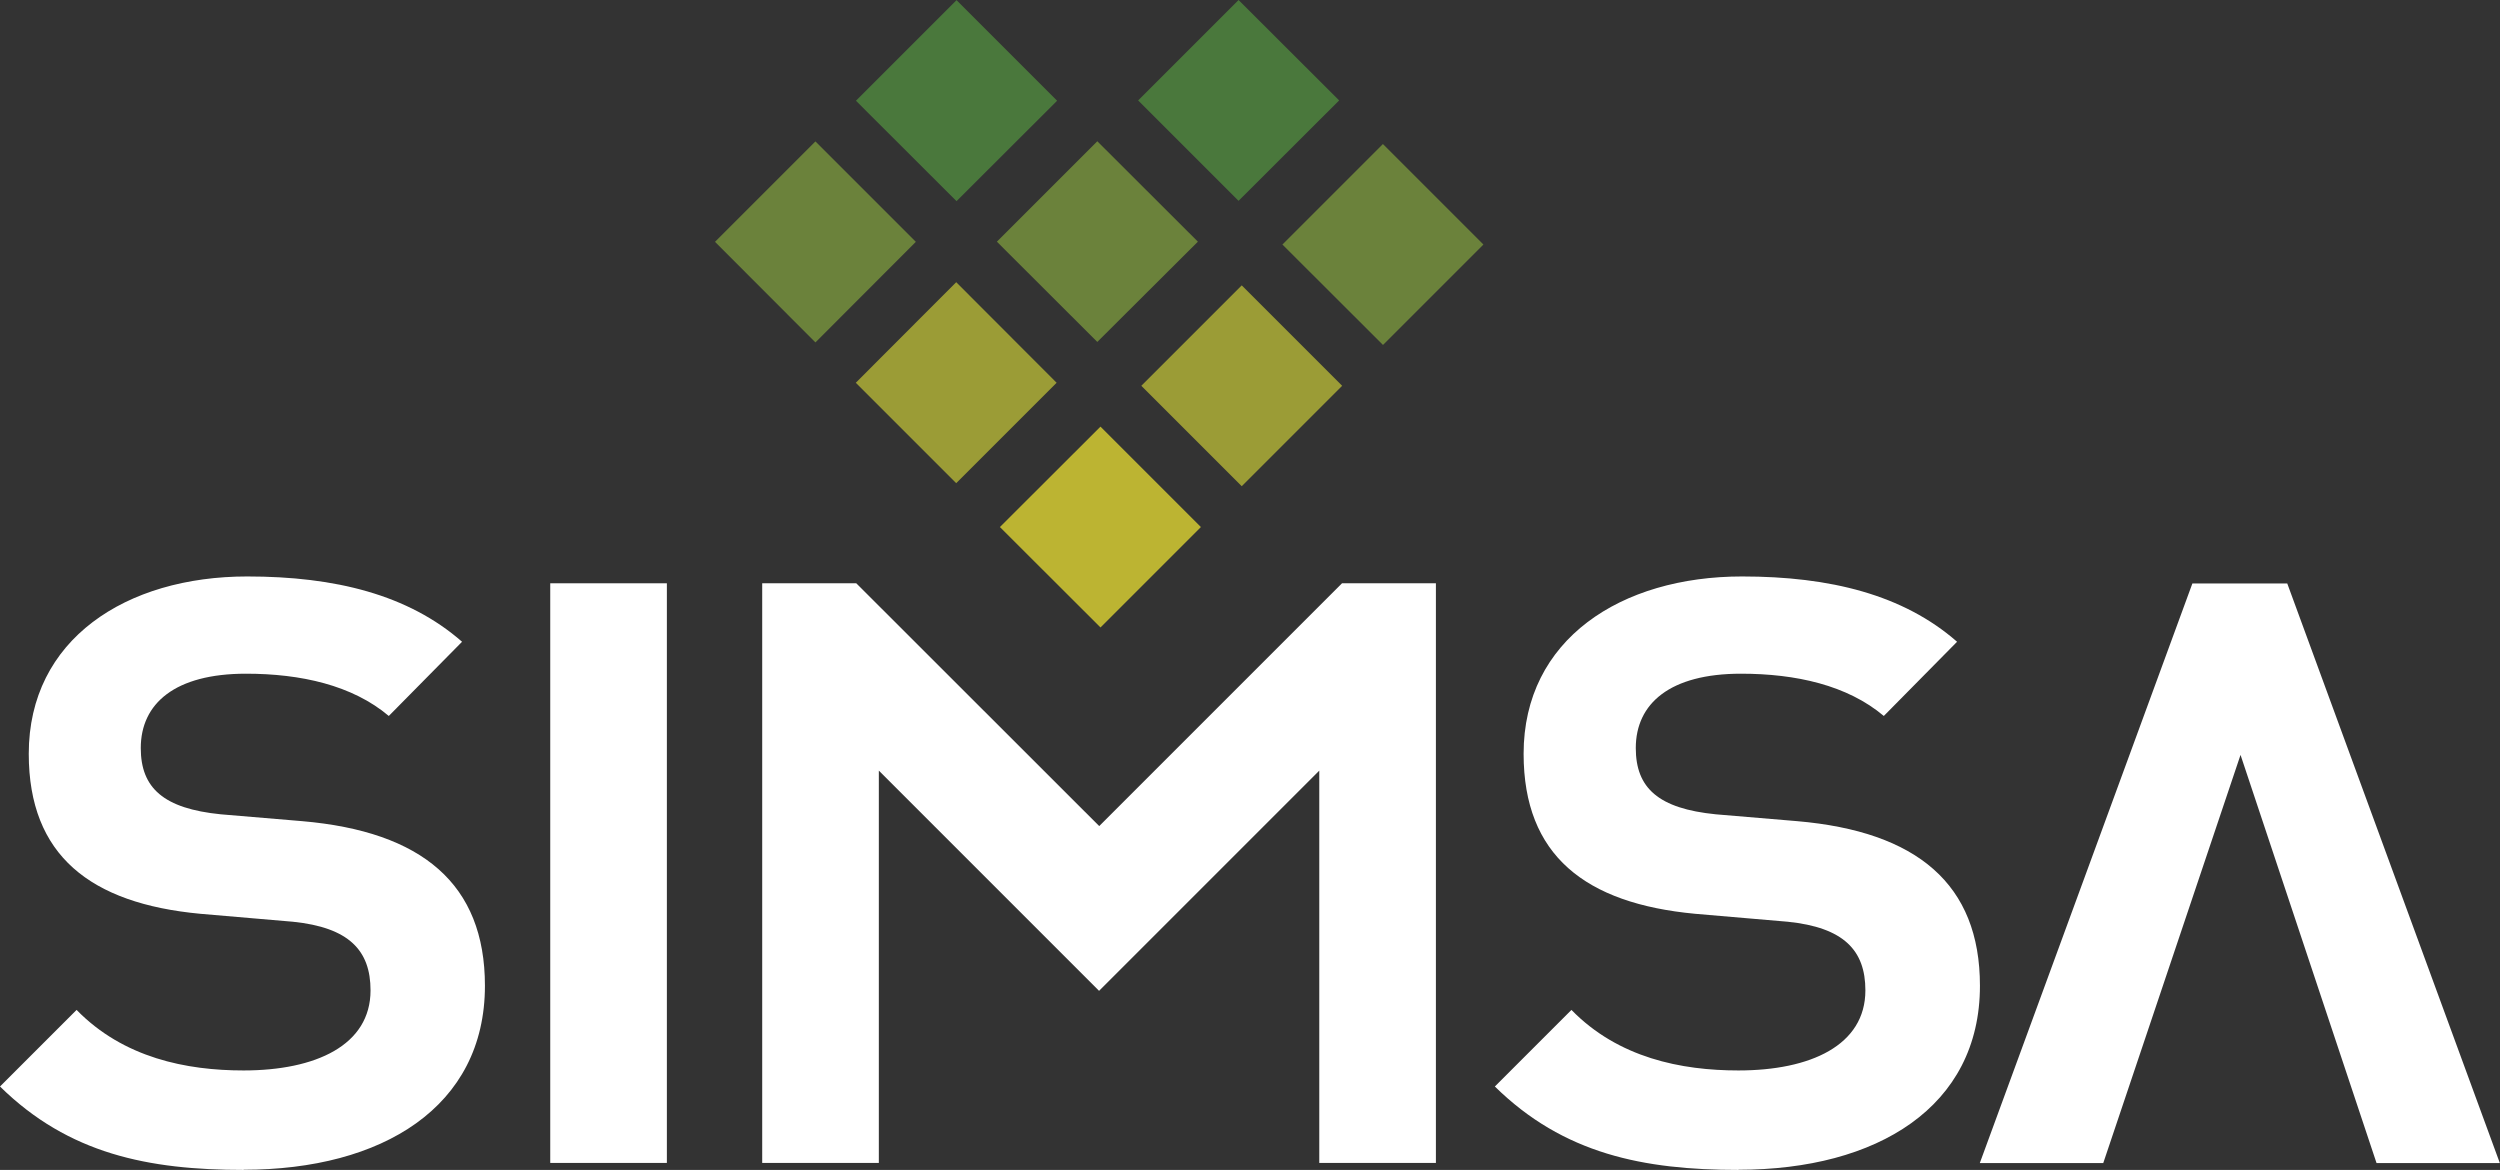 <?xml version="1.0" encoding="UTF-8"?> <svg xmlns="http://www.w3.org/2000/svg" id="Layer_2" data-name="Layer 2" viewBox="0 0 157.34 73.63"><rect x="0" y="0" width="157.34" height="73.63" fill="#333333" stroke="none"/><defs><style> .cls-1 { fill: #fff; } .cls-2 { fill: #6b823b; } .cls-3 { fill: #bcb432; } .cls-4 { fill: #9b9c36; } .cls-5 { fill: #4a783c; } </style></defs><g id="Layer_1-2" data-name="Layer 1"><g><path class="cls-4" d="m60.18,17.76l-6.32,6.33,6.32,6.32,6.32-6.32-6.32-6.33Z"></path><path class="cls-3" d="m62.93,33.17l6.33,6.32,6.32-6.32-6.32-6.32s-6.33,6.32-6.33,6.32Z"></path><path class="cls-2" d="m69.06,21.52l6.33-6.31-6.33-6.32-6.32,6.32s6.32,6.31,6.32,6.31Z"></path><path class="cls-2" d="m51.32,8.9l-6.32,6.32,6.32,6.33,6.32-6.33s-6.32-6.32-6.32-6.32Z"></path><path class="cls-4" d="m71.83,24.28l6.32,6.32,6.32-6.32-6.32-6.32-6.32,6.32Z"></path><path class="cls-5" d="m84.28,6.32l-6.33-6.32-6.32,6.32,6.32,6.32s6.33-6.32,6.33-6.32Z"></path><path class="cls-2" d="m87.03,9.07l-6.32,6.32,6.33,6.32,6.32-6.32s-6.32-6.32-6.32-6.32Z"></path><path class="cls-5" d="m66.53,6.34L60.2.01l-6.33,6.33,6.33,6.32s6.33-6.32,6.33-6.32Z"></path><path class="cls-1" d="m15.33,73.63c-5.98,0-11.01-1-15.33-5.25l4.82-4.82c2.95,3.02,6.91,3.81,10.51,3.81,4.53,0,7.99-1.58,7.99-5.04,0-2.52-1.36-3.96-4.89-4.32l-5.83-.5c-6.91-.65-10.79-3.67-10.79-10.07,0-7.2,6.12-11.16,13.75-11.16,5.54,0,10.14,1.15,13.52,4.11l-4.61,4.67c-2.3-1.94-5.54-2.66-8.99-2.66-4.46,0-6.62,1.87-6.62,4.68,0,2.52,1.44,3.81,5.04,4.17l5.11.43c7.56.65,11.51,3.96,11.51,10.36,0,7.63-6.47,11.58-15.18,11.58Z"></path><rect class="cls-1" x="34.63" y="36.71" width="7.34" height="36.48"></rect><path class="cls-1" d="m109.41,73.63c-5.97,0-11.01-1-15.33-5.25l4.82-4.82c2.95,3.02,6.91,3.81,10.51,3.81,4.53,0,7.99-1.58,7.99-5.04,0-2.52-1.36-3.96-4.89-4.32l-5.83-.5c-6.91-.65-10.79-3.67-10.79-10.07,0-7.2,6.12-11.16,13.75-11.16,5.54,0,10.15,1.15,13.53,4.11l-4.61,4.67c-2.3-1.94-5.54-2.66-8.99-2.66-4.46,0-6.62,1.87-6.62,4.68,0,2.52,1.43,3.81,5.04,4.17l5.11.43c7.55.65,11.51,3.96,11.51,10.36,0,7.63-6.48,11.58-15.19,11.58h0Z"></path><path class="cls-1" d="m157.34,73.2h-7.77l-8.56-25.69-8.64,25.69h-7.77l13.38-36.48h5.97l13.38,36.48Z"></path><path class="cls-1" d="m84.46,36.71l-15.28,15.28-15.29-15.28h-5.92v36.48h7.34v-24.69l13.86,13.86h0s13.86-13.86,13.86-13.86v24.69h7.34v-36.48h-5.92Z"></path></g></g></svg> 
